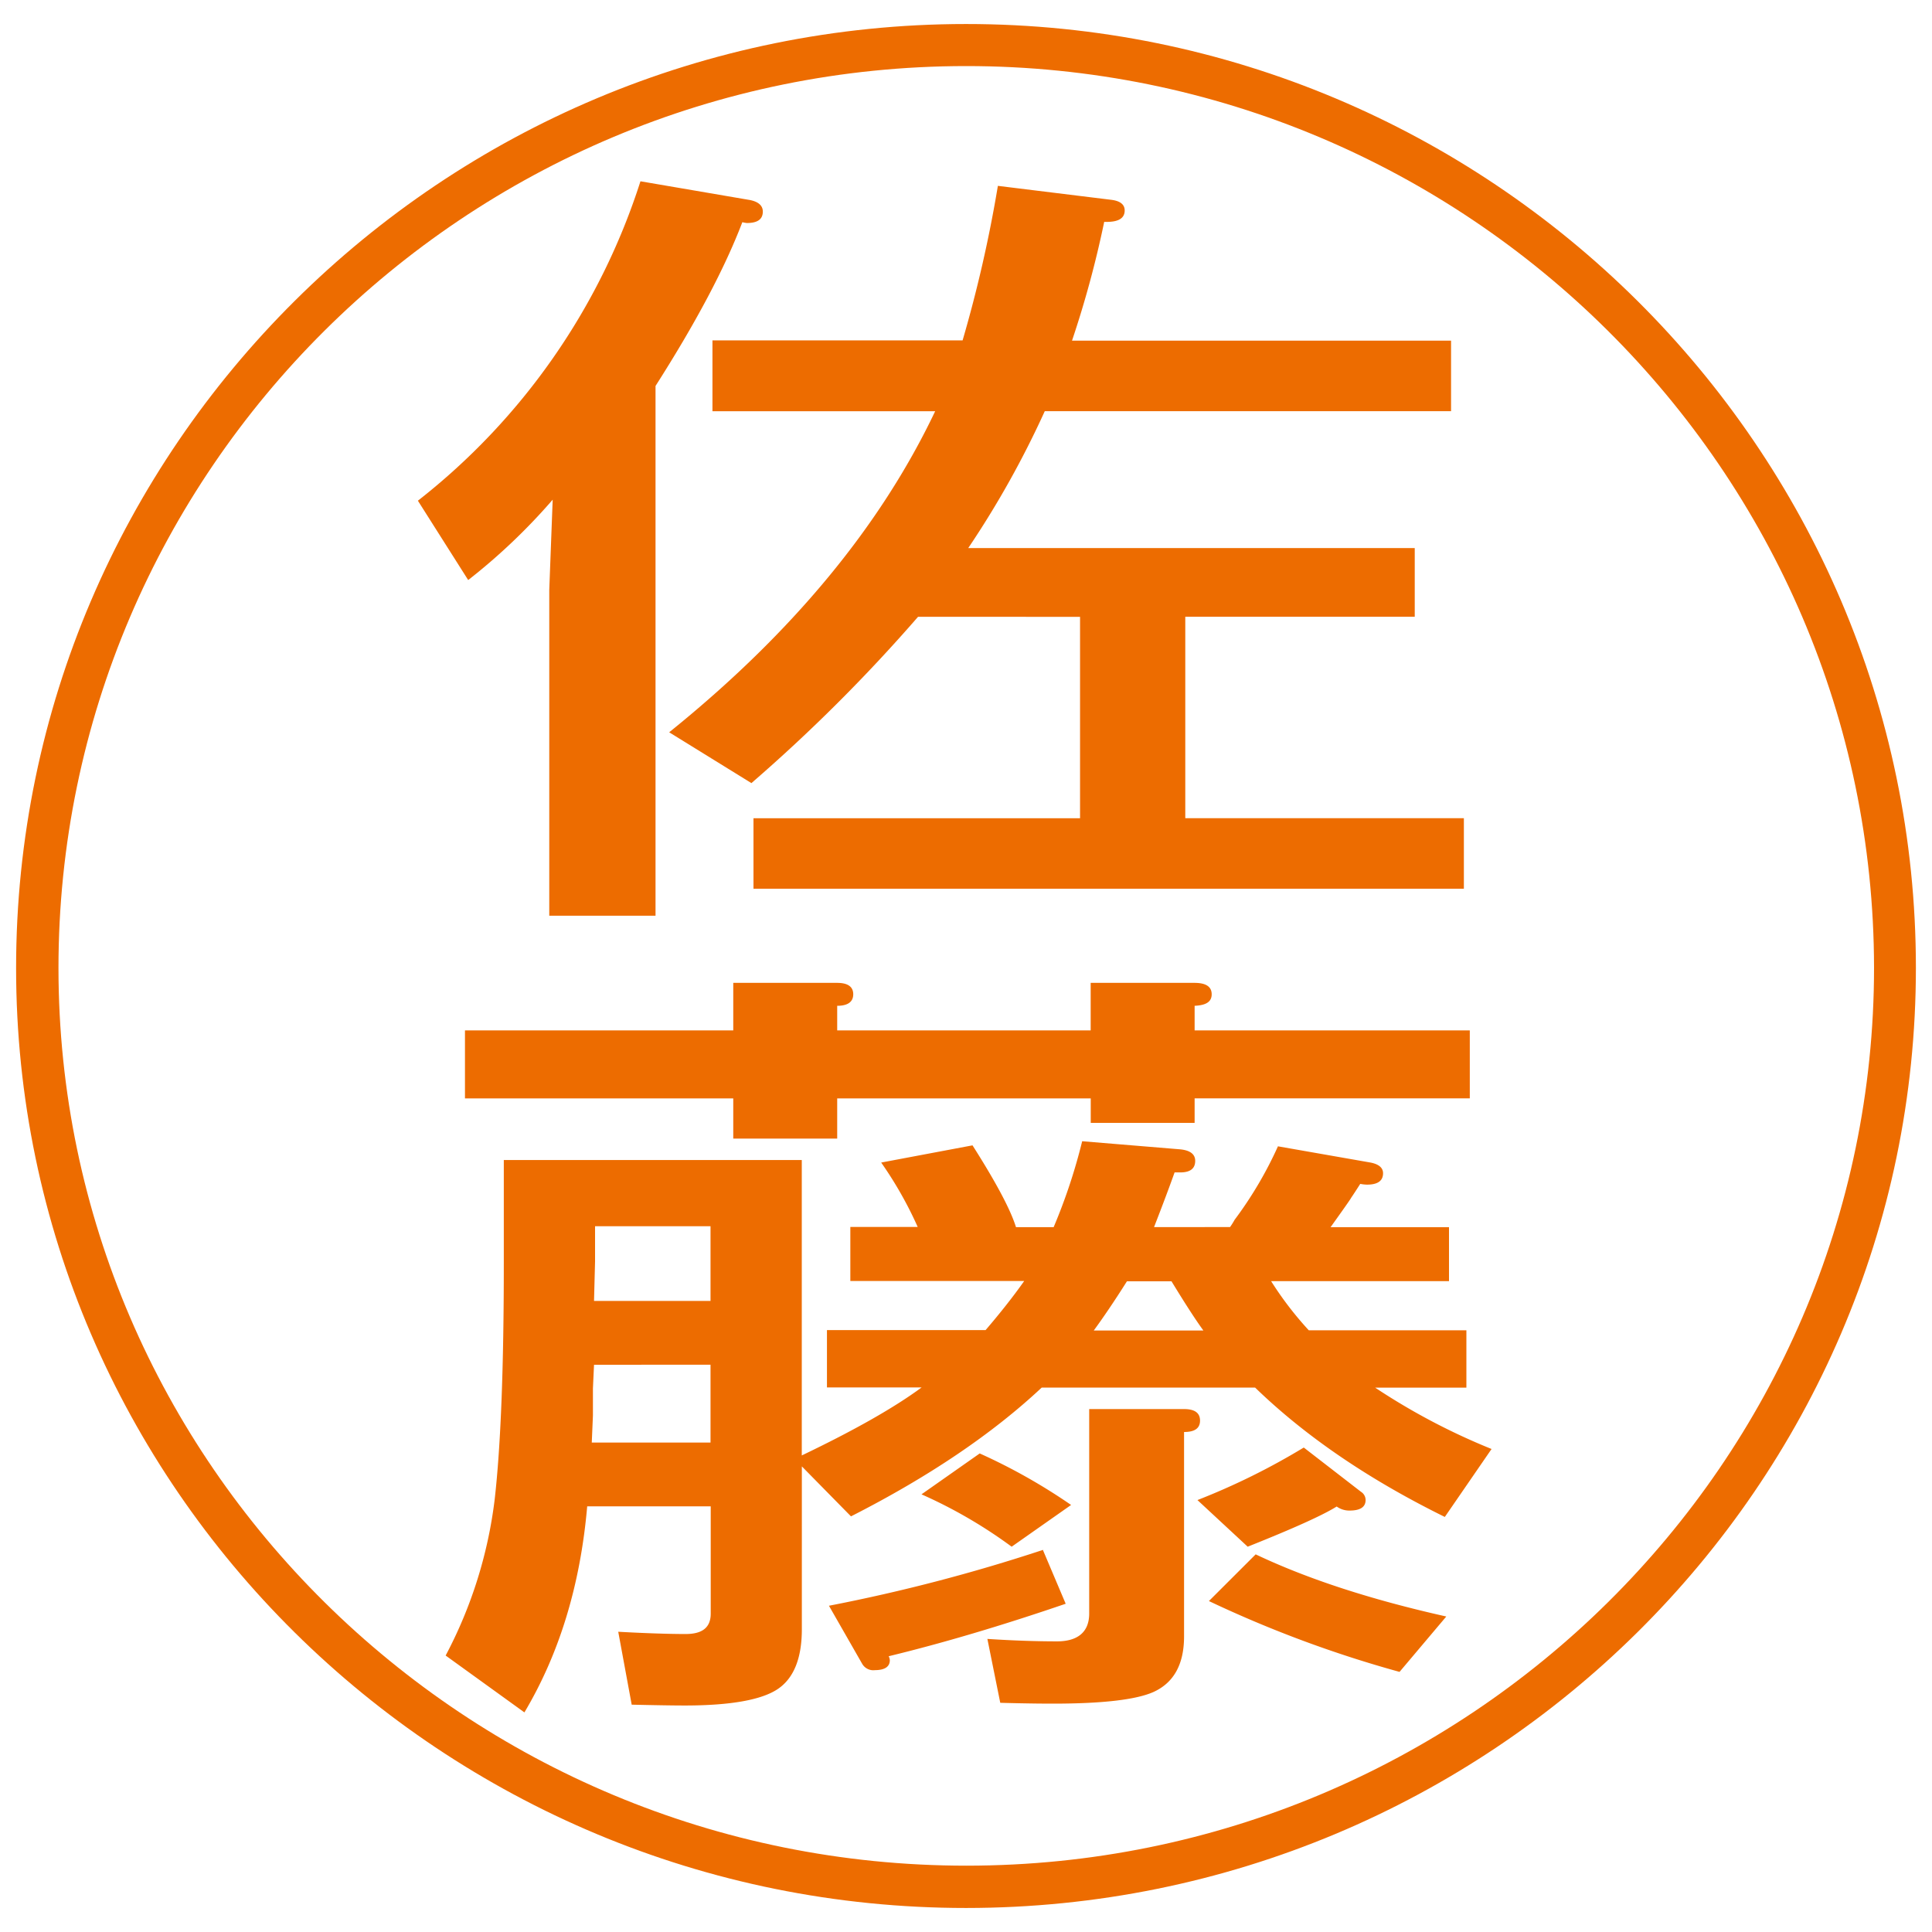 <svg xmlns="http://www.w3.org/2000/svg" viewBox="0 0 300 300"><defs><style>.cls-1{fill:none}.cls-2{fill:#ed6c00}</style></defs><title>s-name-kakugo</title><g id="_300_300px" data-name="300×300px"><path d="M0 0h300v300H0z" class="cls-1"/></g><g id="s-name-kakugo"><path d="M99.45 28.15l17 2.91c1.3.26 2 .86 2 1.79 0 1.2-.82 1.78-2.48 1.78a4.32 4.32 0 01-.7-.13q-4.08 10.7-13.48 25.43v82.26h-16.5v-50.6l.53-14A93.12 93.12 0 0172.7 90.07l-7.81-12.32a102.7 102.7 0 0034.56-49.6m43.1 67.63a257.32 257.32 0 01-25.87 25.82l-12.77-7.89q28.54-23 41.3-49.85h-34.58v-11h38.84a205.73 205.73 0 005.48-24l17.55 2.16c1.42.16 2.14.72 2.14 1.66 0 1.27-1.06 1.85-3.18 1.77a159 159 0 01-5 18.45h58.86v10.95h-63.09a146.55 146.55 0 01-11.88 21.25h69.33v10.67h-35.63v31.28h43.26V138H117v-10.94h50.71V95.78zM194.9 215.46h-33.14q-11.53 10.8-29.62 20l-7.63-7.76V253c0 4.47-1.24 7.58-3.72 9.26s-7.27 2.56-14.36 2.57c-2 0-4.79-.05-8.34-.13L96 253.38c4.61.25 8.09.35 10.46.35 2.59 0 3.9-1 3.9-3.17V233.9H91.18q-1.59 18.3-9.75 32l-12.23-8.83a69.65 69.65 0 007.62-24.3q1.41-12.47 1.41-36.49v-16.15h46.27V226q12.24-5.86 18.61-10.56h-14.7v-8.9h24.63c2.25-2.63 4.26-5.16 6-7.63h-27v-8.39h10.46a59.85 59.85 0 00-5.67-10l14.18-2.67q5.49 8.63 6.75 12.7h5.85a88.32 88.32 0 004.43-13.34l15.24 1.26c1.54.16 2.31.76 2.31 1.79 0 1.19-.77 1.79-2.31 1.79h-.89c-.71 2-1.77 4.85-3.19 8.49H191a11.83 11.83 0 00.71-1.13 60.71 60.71 0 006.73-11.41l14.37 2.52c1.29.25 1.95.81 1.95 1.66q0 1.77-2.49 1.77a5.81 5.81 0 01-1.05-.12c-.6.94-1.07 1.66-1.42 2.17-.12.25-1.2 1.77-3.19 4.56H225v8.38h-27.62a53 53 0 005.85 7.63h24.47v8.9h-14.17a101.15 101.15 0 0018.08 9.53l-7.26 10.55q-17.74-8.74-29.45-20.08M130 160h39.36v-7.38h16.14c1.77 0 2.65.6 2.65 1.77s-.87 1.71-2.65 1.79V160h42.73v10.55H185.5v3.81h-16.13v-3.8H130v6.24h-16.14v-6.24H72.2V160h41.66v-7.38H130c1.65 0 2.49.6 2.49 1.77s-.83 1.79-2.49 1.79zm-37.76 51.92l-.17 3.68v4.2l-.18 4.2h18.44v-12.09zm0-9.91h18.09v-11.6H92.4v5.47zm69.69 38.64l3.55 8.38q-14.91 5.1-27.49 8.15a1.49 1.49 0 01.18.62c0 1-.77 1.53-2.3 1.54a2 2 0 01-2-1l-5.15-9a268.7 268.7 0 0033.16-8.65m-9.75-15a90.1 90.1 0 0114.19 8l-9.23 6.48a74.44 74.44 0 00-14-8.13zm17-6.89h14.73c1.65 0 2.48.59 2.48 1.79s-.83 1.77-2.48 1.77v31.74q0 6.5-4.79 8.65c-2.72 1.19-7.91 1.79-15.6 1.79-.72 0-3.43 0-8.15-.13l-2-9.92c4 .26 7.62.38 10.81.38s5-1.42 5-4.32zm17.73-12.2q-1.77-2.42-4.95-7.64h-6.92c-2 3.17-3.73 5.7-5.15 7.64zm15.61 18.19l8.87 6.86a1.51 1.51 0 01.71 1.27c0 1.1-.84 1.64-2.49 1.64a3.33 3.33 0 01-2-.63q-3.18 2-13.82 6.24l-7.8-7.24a106.79 106.79 0 0016.48-8.14m14.9 34.82a181.92 181.92 0 01-29.6-11l7.26-7.25q12.06 5.73 29.6 9.65z" class="cls-2"/><path d="M2.5 150.34c0 80.49 66.2 145.94 147.52 145.93s147.49-65.49 147.48-146C297.49 69.47 231.31 3.72 150 3.73S2.49 69.52 2.5 150.34m6.58 0C9.07 73.12 72.28 10.28 150 10.26s140.93 62.81 141 140c0 76.87-63.21 139.42-140.91 139.44S9.1 227.21 9.08 150.34" class="cls-2"/></g></svg>